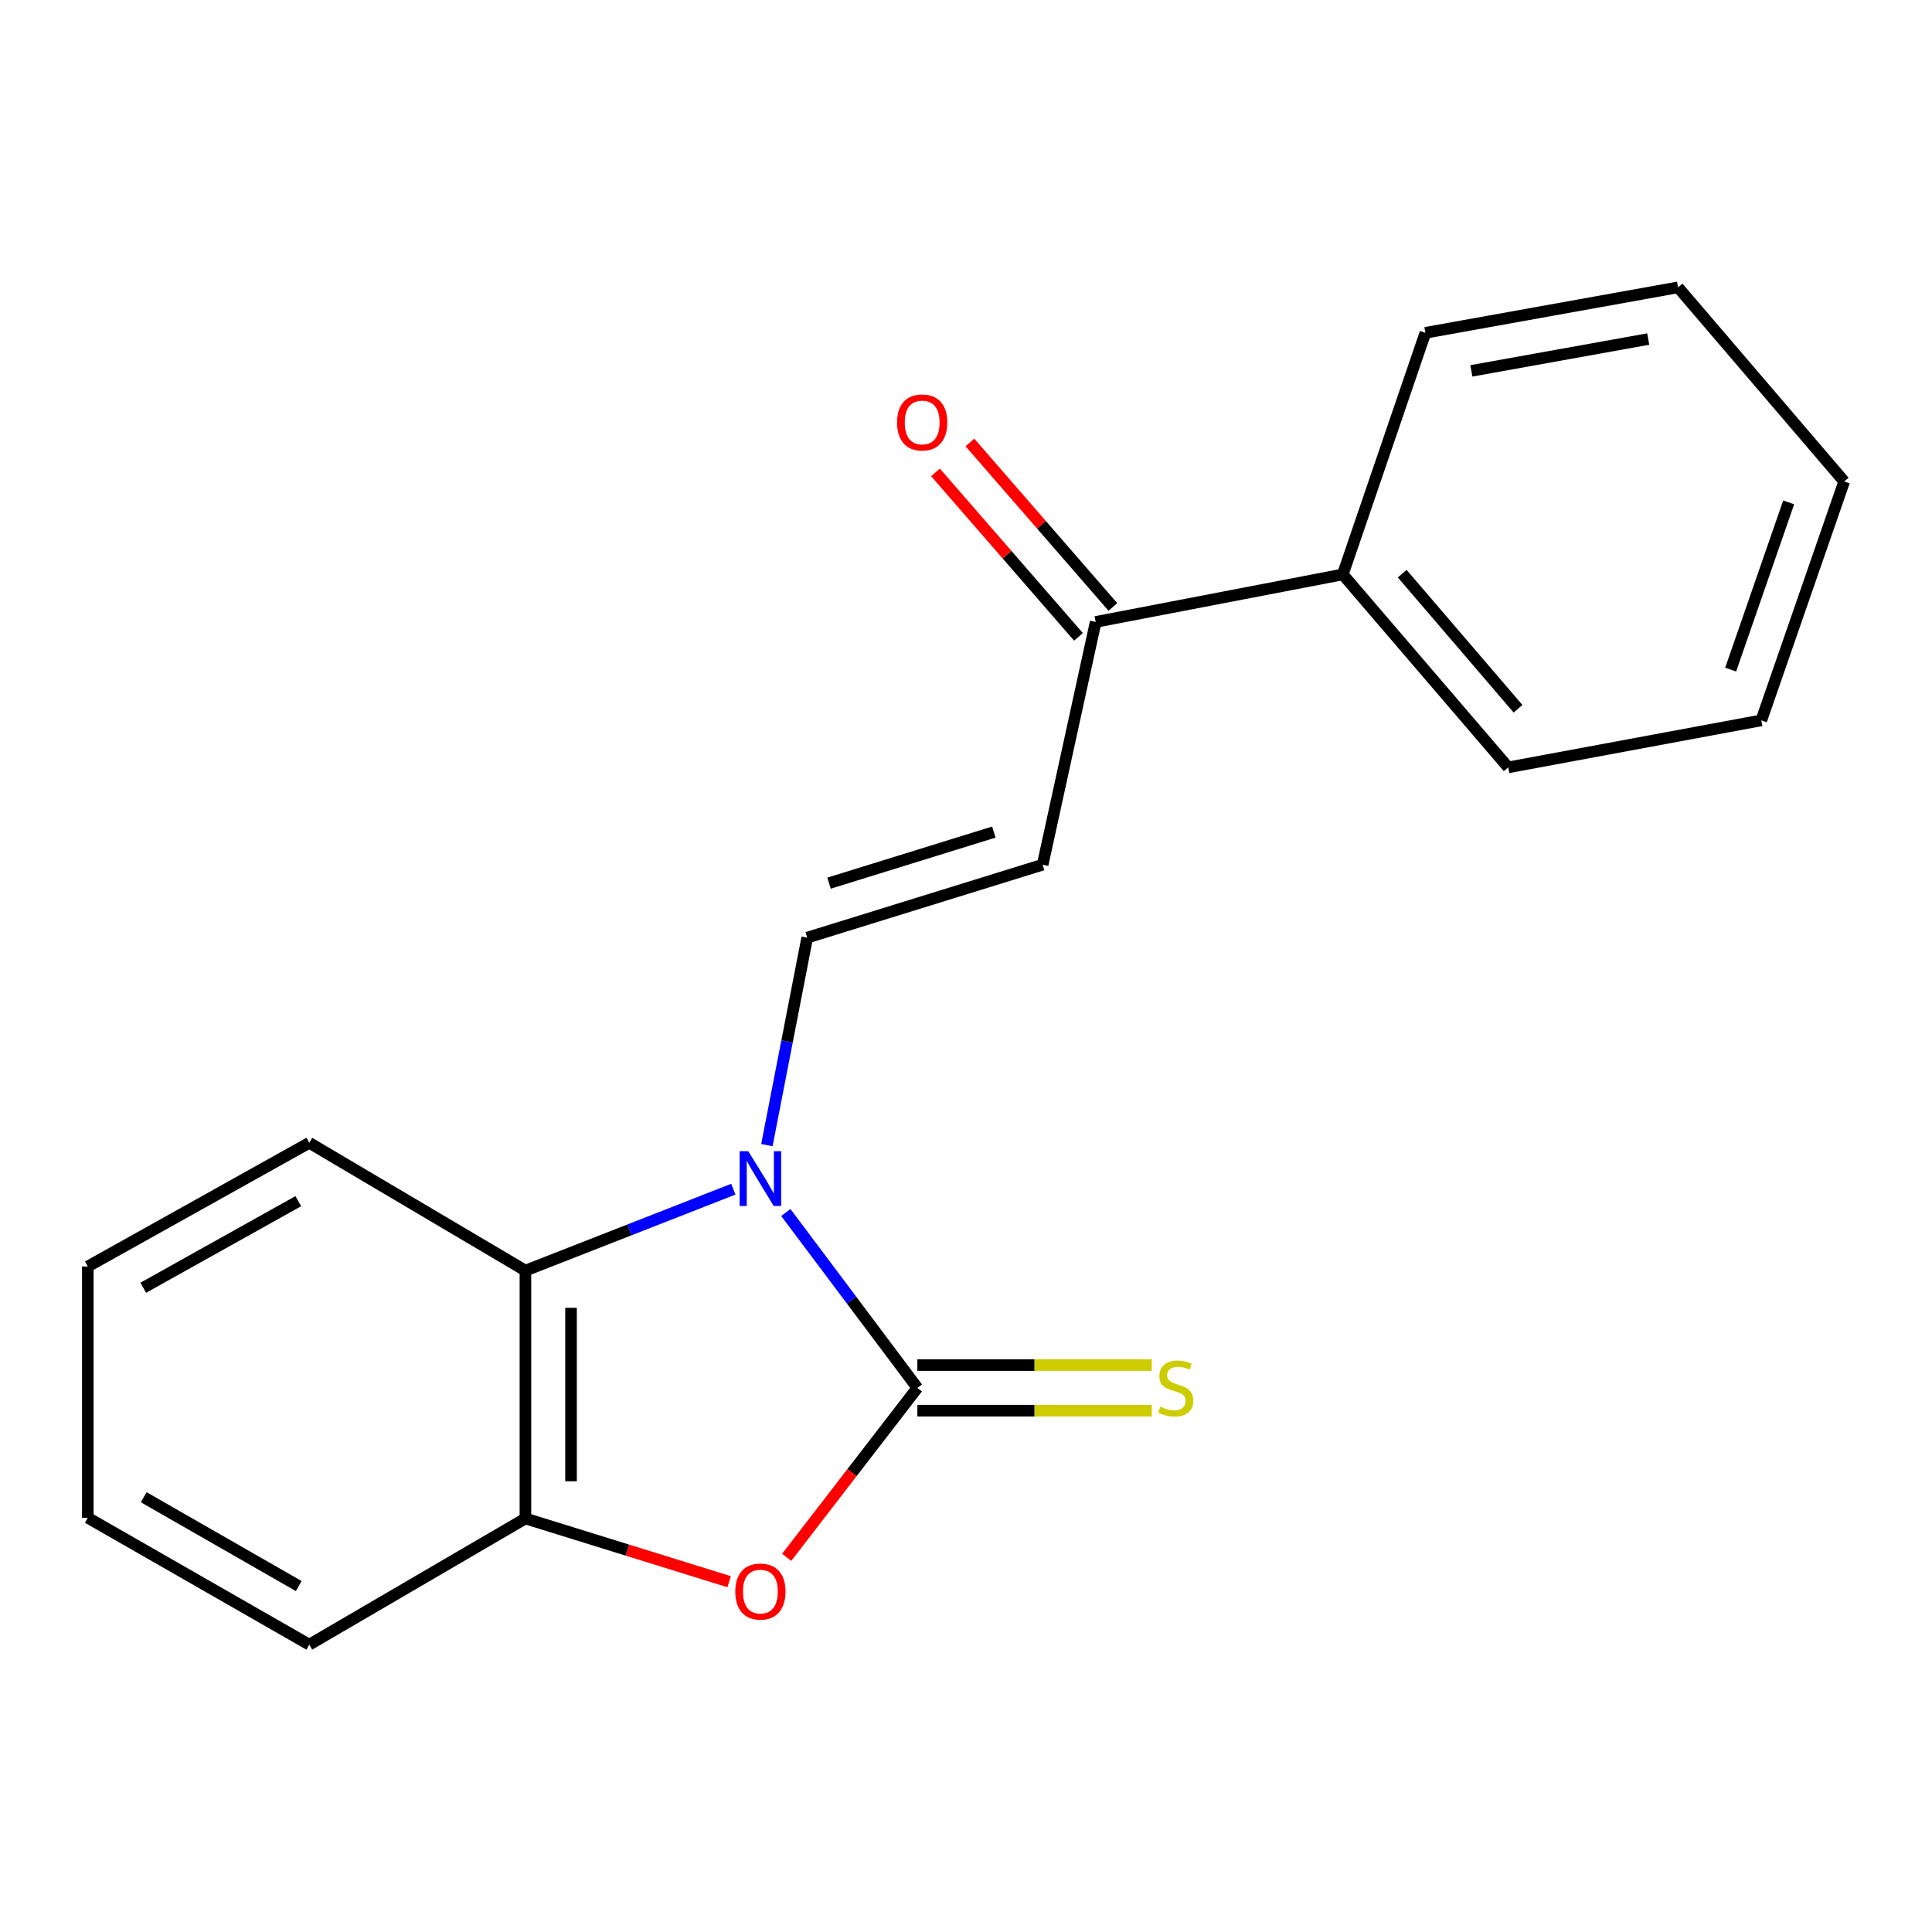 <?xml version='1.0' encoding='iso-8859-1'?>
<svg version='1.1' baseProfile='full'
              xmlns='http://www.w3.org/2000/svg'
                      xmlns:rdkit='http://www.rdkit.org/xml'
                      xmlns:xlink='http://www.w3.org/1999/xlink'
                  xml:space='preserve'
width='1000px' height='1000px' viewBox='0 0 1000 1000'>
<!-- END OF HEADER -->
<rect style='opacity:1.0;fill:#FFFFFF;stroke:none' width='1000' height='1000' x='0' y='0'> </rect>
<path class='bond-0' d='M 406.738,627.585 L 440.781,672.974' style='fill:none;fill-rule:evenodd;stroke:#0000FF;stroke-width:6px;stroke-linecap:butt;stroke-linejoin:miter;stroke-opacity:1' />
<path class='bond-0' d='M 440.781,672.974 L 474.824,718.363' style='fill:none;fill-rule:evenodd;stroke:#000000;stroke-width:6px;stroke-linecap:butt;stroke-linejoin:miter;stroke-opacity:1' />
<path class='bond-2' d='M 396.947,592.704 L 407.379,539.016' style='fill:none;fill-rule:evenodd;stroke:#0000FF;stroke-width:6px;stroke-linecap:butt;stroke-linejoin:miter;stroke-opacity:1' />
<path class='bond-2' d='M 407.379,539.016 L 417.811,485.327' style='fill:none;fill-rule:evenodd;stroke:#000000;stroke-width:6px;stroke-linecap:butt;stroke-linejoin:miter;stroke-opacity:1' />
<path class='bond-3' d='M 379.574,615.525 L 325.767,636.595' style='fill:none;fill-rule:evenodd;stroke:#0000FF;stroke-width:6px;stroke-linecap:butt;stroke-linejoin:miter;stroke-opacity:1' />
<path class='bond-3' d='M 325.767,636.595 L 271.96,657.665' style='fill:none;fill-rule:evenodd;stroke:#000000;stroke-width:6px;stroke-linecap:butt;stroke-linejoin:miter;stroke-opacity:1' />
<path class='bond-1' d='M 474.824,718.363 L 441.006,762.213' style='fill:none;fill-rule:evenodd;stroke:#000000;stroke-width:6px;stroke-linecap:butt;stroke-linejoin:miter;stroke-opacity:1' />
<path class='bond-1' d='M 441.006,762.213 L 407.188,806.063' style='fill:none;fill-rule:evenodd;stroke:#FF0000;stroke-width:6px;stroke-linecap:butt;stroke-linejoin:miter;stroke-opacity:1' />
<path class='bond-6' d='M 474.824,730.164 L 535.486,730.164' style='fill:none;fill-rule:evenodd;stroke:#000000;stroke-width:6px;stroke-linecap:butt;stroke-linejoin:miter;stroke-opacity:1' />
<path class='bond-6' d='M 535.486,730.164 L 596.148,730.164' style='fill:none;fill-rule:evenodd;stroke:#CCCC00;stroke-width:6px;stroke-linecap:butt;stroke-linejoin:miter;stroke-opacity:1' />
<path class='bond-6' d='M 474.824,706.562 L 535.486,706.562' style='fill:none;fill-rule:evenodd;stroke:#000000;stroke-width:6px;stroke-linecap:butt;stroke-linejoin:miter;stroke-opacity:1' />
<path class='bond-6' d='M 535.486,706.562 L 596.148,706.562' style='fill:none;fill-rule:evenodd;stroke:#CCCC00;stroke-width:6px;stroke-linecap:butt;stroke-linejoin:miter;stroke-opacity:1' />
<path class='bond-19' d='M 377.395,818.685 L 324.678,802.322' style='fill:none;fill-rule:evenodd;stroke:#FF0000;stroke-width:6px;stroke-linecap:butt;stroke-linejoin:miter;stroke-opacity:1' />
<path class='bond-19' d='M 324.678,802.322 L 271.96,785.958' style='fill:none;fill-rule:evenodd;stroke:#000000;stroke-width:6px;stroke-linecap:butt;stroke-linejoin:miter;stroke-opacity:1' />
<path class='bond-4' d='M 417.811,485.327 L 539.678,447.563' style='fill:none;fill-rule:evenodd;stroke:#000000;stroke-width:6px;stroke-linecap:butt;stroke-linejoin:miter;stroke-opacity:1' />
<path class='bond-4' d='M 429.105,457.118 L 514.412,430.683' style='fill:none;fill-rule:evenodd;stroke:#000000;stroke-width:6px;stroke-linecap:butt;stroke-linejoin:miter;stroke-opacity:1' />
<path class='bond-5' d='M 271.96,657.665 L 271.96,785.958' style='fill:none;fill-rule:evenodd;stroke:#000000;stroke-width:6px;stroke-linecap:butt;stroke-linejoin:miter;stroke-opacity:1' />
<path class='bond-5' d='M 295.563,676.909 L 295.563,766.714' style='fill:none;fill-rule:evenodd;stroke:#000000;stroke-width:6px;stroke-linecap:butt;stroke-linejoin:miter;stroke-opacity:1' />
<path class='bond-10' d='M 271.96,657.665 L 160.084,591.512' style='fill:none;fill-rule:evenodd;stroke:#000000;stroke-width:6px;stroke-linecap:butt;stroke-linejoin:miter;stroke-opacity:1' />
<path class='bond-7' d='M 539.678,447.563 L 567.123,321.906' style='fill:none;fill-rule:evenodd;stroke:#000000;stroke-width:6px;stroke-linecap:butt;stroke-linejoin:miter;stroke-opacity:1' />
<path class='bond-11' d='M 271.96,785.958 L 160.084,851.271' style='fill:none;fill-rule:evenodd;stroke:#000000;stroke-width:6px;stroke-linecap:butt;stroke-linejoin:miter;stroke-opacity:1' />
<path class='bond-8' d='M 576.03,314.164 L 539.028,271.592' style='fill:none;fill-rule:evenodd;stroke:#000000;stroke-width:6px;stroke-linecap:butt;stroke-linejoin:miter;stroke-opacity:1' />
<path class='bond-8' d='M 539.028,271.592 L 502.026,229.02' style='fill:none;fill-rule:evenodd;stroke:#FF0000;stroke-width:6px;stroke-linecap:butt;stroke-linejoin:miter;stroke-opacity:1' />
<path class='bond-8' d='M 558.216,329.647 L 521.214,287.075' style='fill:none;fill-rule:evenodd;stroke:#000000;stroke-width:6px;stroke-linecap:butt;stroke-linejoin:miter;stroke-opacity:1' />
<path class='bond-8' d='M 521.214,287.075 L 484.212,244.503' style='fill:none;fill-rule:evenodd;stroke:#FF0000;stroke-width:6px;stroke-linecap:butt;stroke-linejoin:miter;stroke-opacity:1' />
<path class='bond-9' d='M 567.123,321.906 L 695.022,297.32' style='fill:none;fill-rule:evenodd;stroke:#000000;stroke-width:6px;stroke-linecap:butt;stroke-linejoin:miter;stroke-opacity:1' />
<path class='bond-12' d='M 695.022,297.32 L 780.66,397.198' style='fill:none;fill-rule:evenodd;stroke:#000000;stroke-width:6px;stroke-linecap:butt;stroke-linejoin:miter;stroke-opacity:1' />
<path class='bond-12' d='M 725.786,296.938 L 785.733,366.853' style='fill:none;fill-rule:evenodd;stroke:#000000;stroke-width:6px;stroke-linecap:butt;stroke-linejoin:miter;stroke-opacity:1' />
<path class='bond-13' d='M 695.022,297.32 L 737.782,172.266' style='fill:none;fill-rule:evenodd;stroke:#000000;stroke-width:6px;stroke-linecap:butt;stroke-linejoin:miter;stroke-opacity:1' />
<path class='bond-14' d='M 160.084,591.512 L 45.455,655.528' style='fill:none;fill-rule:evenodd;stroke:#000000;stroke-width:6px;stroke-linecap:butt;stroke-linejoin:miter;stroke-opacity:1' />
<path class='bond-14' d='M 154.398,621.721 L 74.157,666.532' style='fill:none;fill-rule:evenodd;stroke:#000000;stroke-width:6px;stroke-linecap:butt;stroke-linejoin:miter;stroke-opacity:1' />
<path class='bond-20' d='M 160.084,851.271 L 45.455,785.591' style='fill:none;fill-rule:evenodd;stroke:#000000;stroke-width:6px;stroke-linecap:butt;stroke-linejoin:miter;stroke-opacity:1' />
<path class='bond-20' d='M 154.624,820.94 L 74.383,774.964' style='fill:none;fill-rule:evenodd;stroke:#000000;stroke-width:6px;stroke-linecap:butt;stroke-linejoin:miter;stroke-opacity:1' />
<path class='bond-17' d='M 780.66,397.198 L 911.654,372.861' style='fill:none;fill-rule:evenodd;stroke:#000000;stroke-width:6px;stroke-linecap:butt;stroke-linejoin:miter;stroke-opacity:1' />
<path class='bond-16' d='M 737.782,172.266 L 868.554,148.729' style='fill:none;fill-rule:evenodd;stroke:#000000;stroke-width:6px;stroke-linecap:butt;stroke-linejoin:miter;stroke-opacity:1' />
<path class='bond-16' d='M 761.579,191.964 L 853.119,175.489' style='fill:none;fill-rule:evenodd;stroke:#000000;stroke-width:6px;stroke-linecap:butt;stroke-linejoin:miter;stroke-opacity:1' />
<path class='bond-15' d='M 45.455,655.528 L 45.455,785.591' style='fill:none;fill-rule:evenodd;stroke:#000000;stroke-width:6px;stroke-linecap:butt;stroke-linejoin:miter;stroke-opacity:1' />
<path class='bond-18' d='M 868.554,148.729 L 954.545,249.223' style='fill:none;fill-rule:evenodd;stroke:#000000;stroke-width:6px;stroke-linecap:butt;stroke-linejoin:miter;stroke-opacity:1' />
<path class='bond-21' d='M 911.654,372.861 L 954.545,249.223' style='fill:none;fill-rule:evenodd;stroke:#000000;stroke-width:6px;stroke-linecap:butt;stroke-linejoin:miter;stroke-opacity:1' />
<path class='bond-21' d='M 895.789,346.58 L 925.813,260.033' style='fill:none;fill-rule:evenodd;stroke:#000000;stroke-width:6px;stroke-linecap:butt;stroke-linejoin:miter;stroke-opacity:1' />
<path  class='atom-0' d='M 387.319 595.88
L 396.599 610.88
Q 397.519 612.36, 398.999 615.04
Q 400.479 617.72, 400.559 617.88
L 400.559 595.88
L 404.319 595.88
L 404.319 624.2
L 400.439 624.2
L 390.479 607.8
Q 389.319 605.88, 388.079 603.68
Q 386.879 601.48, 386.519 600.8
L 386.519 624.2
L 382.839 624.2
L 382.839 595.88
L 387.319 595.88
' fill='#0000FF'/>
<path  class='atom-2' d='M 380.579 823.789
Q 380.579 816.989, 383.939 813.189
Q 387.299 809.389, 393.579 809.389
Q 399.859 809.389, 403.219 813.189
Q 406.579 816.989, 406.579 823.789
Q 406.579 830.669, 403.179 834.589
Q 399.779 838.469, 393.579 838.469
Q 387.339 838.469, 383.939 834.589
Q 380.579 830.709, 380.579 823.789
M 393.579 835.269
Q 397.899 835.269, 400.219 832.389
Q 402.579 829.469, 402.579 823.789
Q 402.579 818.229, 400.219 815.429
Q 397.899 812.589, 393.579 812.589
Q 389.259 812.589, 386.899 815.389
Q 384.579 818.189, 384.579 823.789
Q 384.579 829.509, 386.899 832.389
Q 389.259 835.269, 393.579 835.269
' fill='#FF0000'/>
<path  class='atom-7' d='M 600.572 728.083
Q 600.892 728.203, 602.212 728.763
Q 603.532 729.323, 604.972 729.683
Q 606.452 730.003, 607.892 730.003
Q 610.572 730.003, 612.132 728.723
Q 613.692 727.403, 613.692 725.123
Q 613.692 723.563, 612.892 722.603
Q 612.132 721.643, 610.932 721.123
Q 609.732 720.603, 607.732 720.003
Q 605.212 719.243, 603.692 718.523
Q 602.212 717.803, 601.132 716.283
Q 600.092 714.763, 600.092 712.203
Q 600.092 708.643, 602.492 706.443
Q 604.932 704.243, 609.732 704.243
Q 613.012 704.243, 616.732 705.803
L 615.812 708.883
Q 612.412 707.483, 609.852 707.483
Q 607.092 707.483, 605.572 708.643
Q 604.052 709.763, 604.092 711.723
Q 604.092 713.243, 604.852 714.163
Q 605.652 715.083, 606.772 715.603
Q 607.932 716.123, 609.852 716.723
Q 612.412 717.523, 613.932 718.323
Q 615.452 719.123, 616.532 720.763
Q 617.652 722.363, 617.652 725.123
Q 617.652 729.043, 615.012 731.163
Q 612.412 733.243, 608.052 733.243
Q 605.532 733.243, 603.612 732.683
Q 601.732 732.163, 599.492 731.243
L 600.572 728.083
' fill='#CCCC00'/>
<path  class='atom-9' d='M 464.315 218.659
Q 464.315 211.859, 467.675 208.059
Q 471.035 204.259, 477.315 204.259
Q 483.595 204.259, 486.955 208.059
Q 490.315 211.859, 490.315 218.659
Q 490.315 225.539, 486.915 229.459
Q 483.515 233.339, 477.315 233.339
Q 471.075 233.339, 467.675 229.459
Q 464.315 225.579, 464.315 218.659
M 477.315 230.139
Q 481.635 230.139, 483.955 227.259
Q 486.315 224.339, 486.315 218.659
Q 486.315 213.099, 483.955 210.299
Q 481.635 207.459, 477.315 207.459
Q 472.995 207.459, 470.635 210.259
Q 468.315 213.059, 468.315 218.659
Q 468.315 224.379, 470.635 227.259
Q 472.995 230.139, 477.315 230.139
' fill='#FF0000'/>
</svg>
